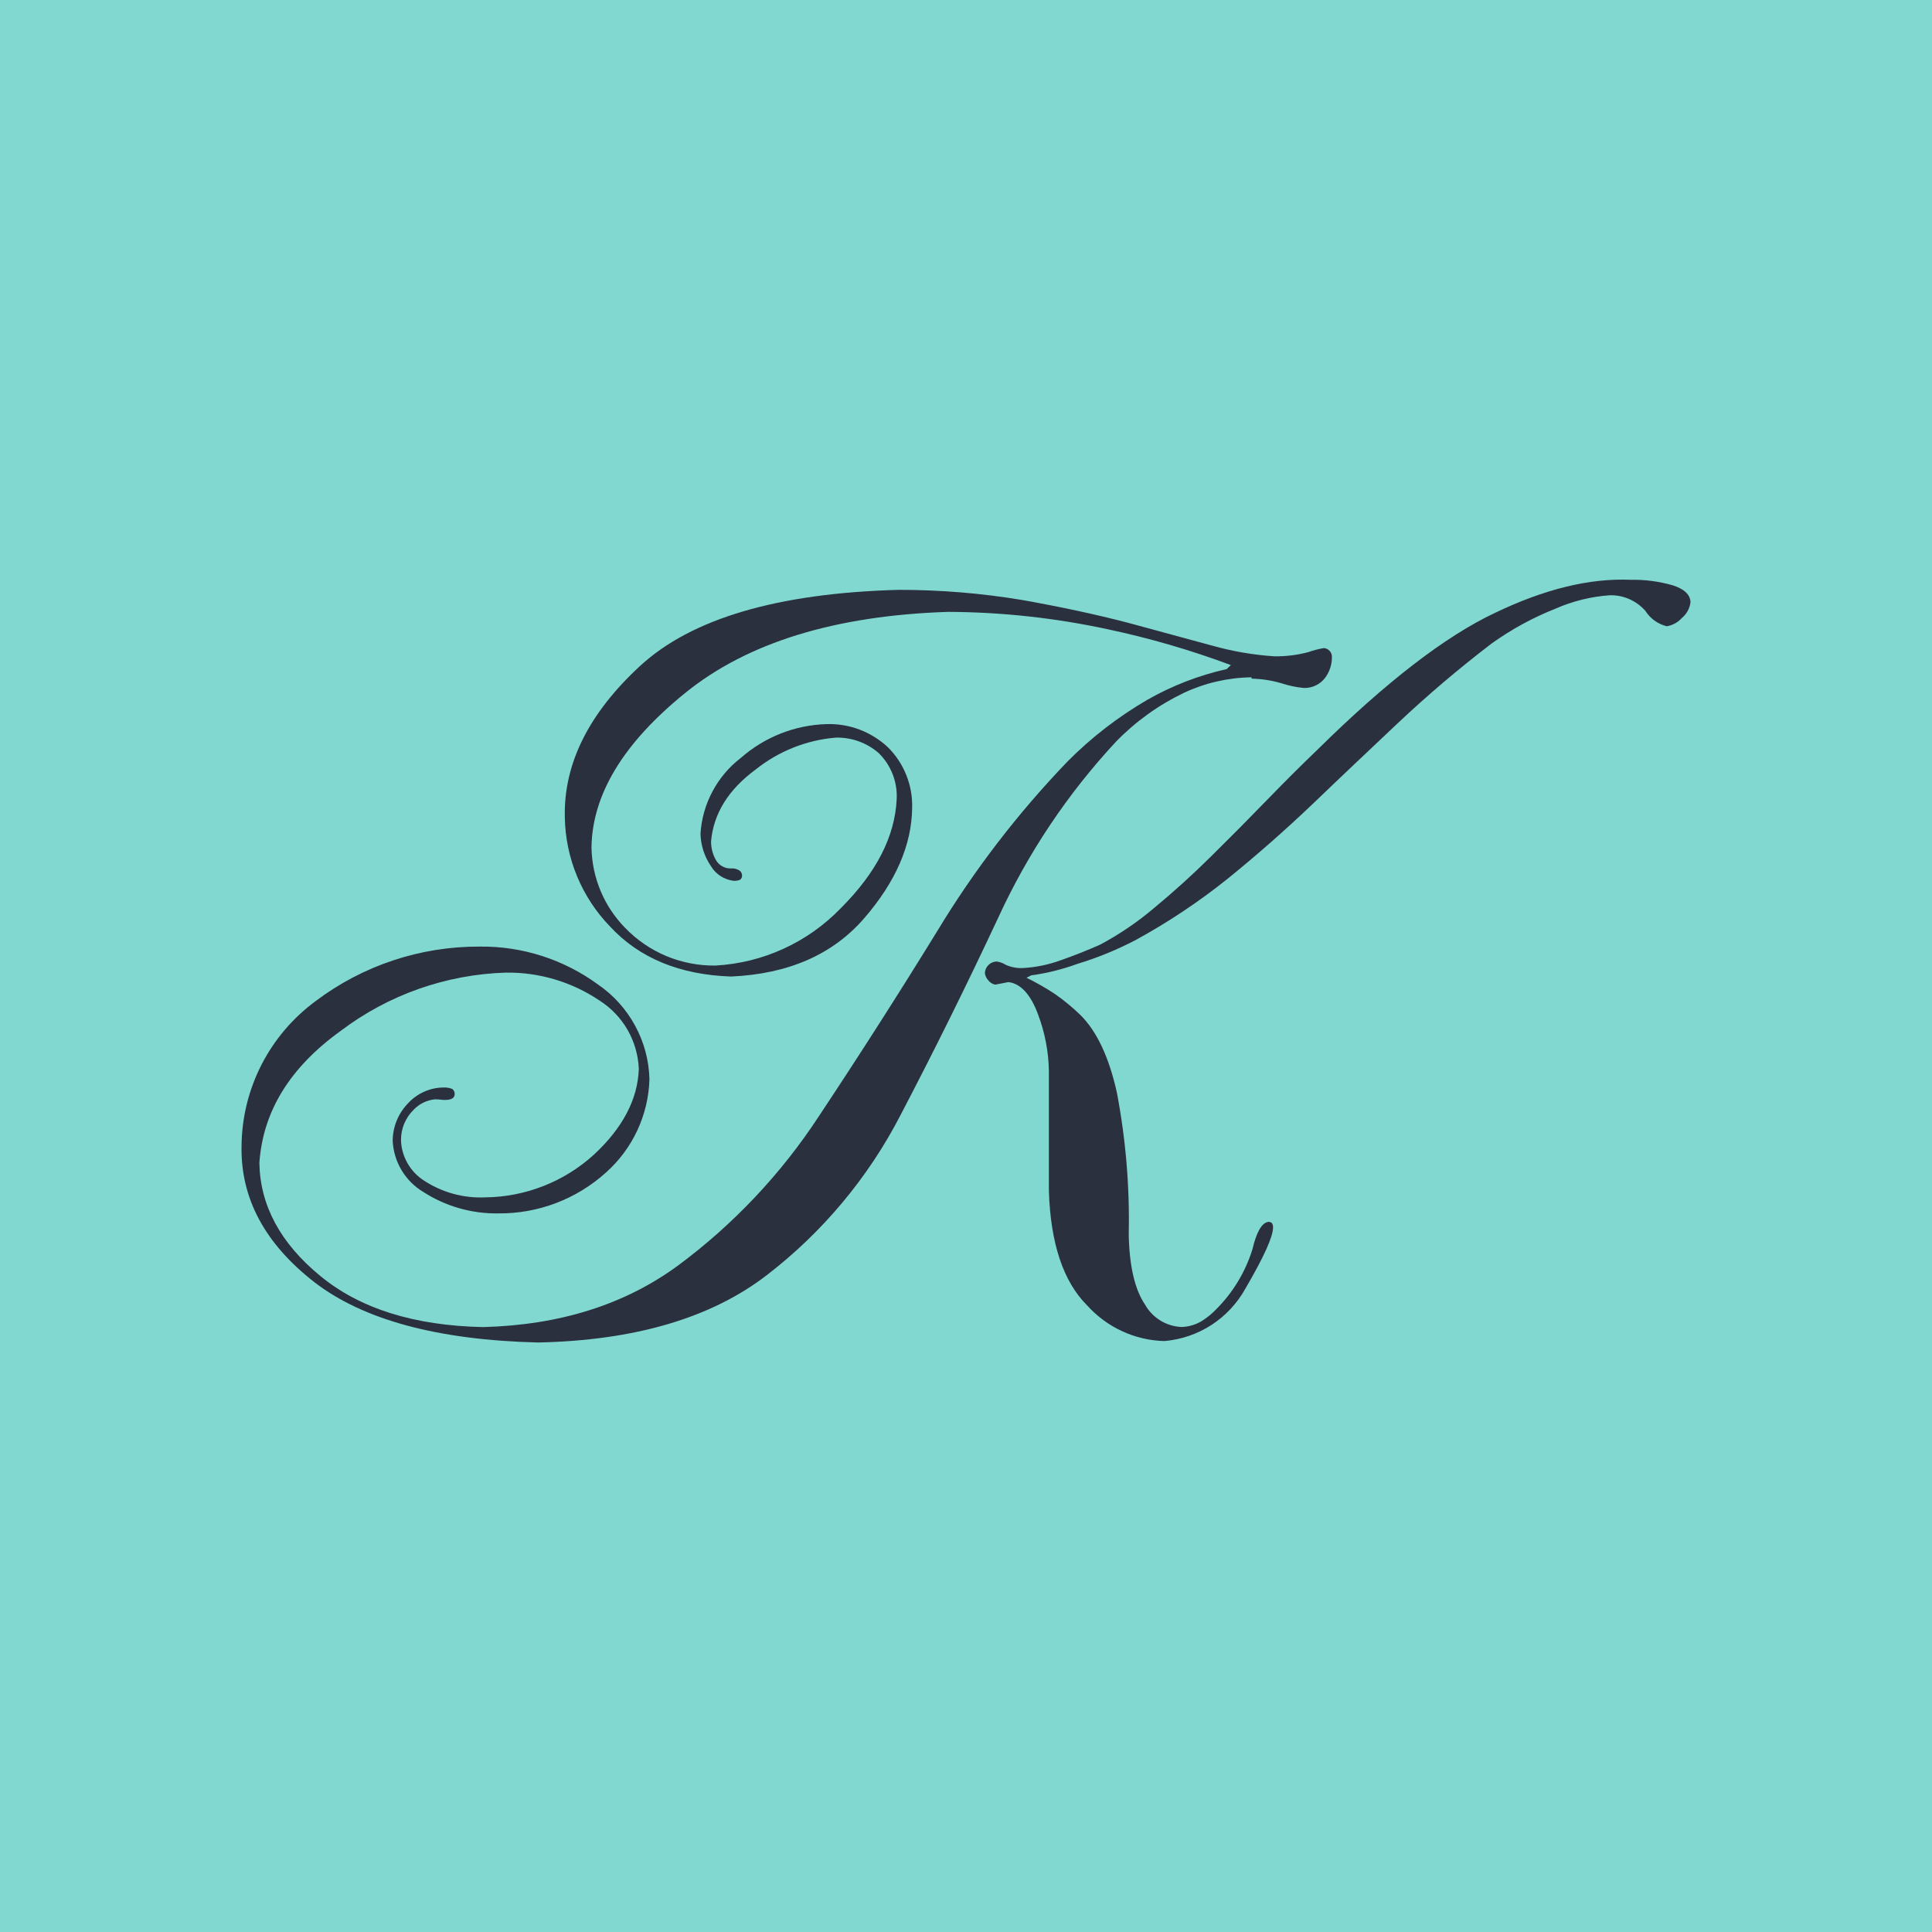 <svg width="40" height="40" viewBox="0 0 40 40" fill="none" xmlns="http://www.w3.org/2000/svg">
<g clip-path="url(#clip0_2545_3719)">
<rect width="40" height="40" fill="#81D8D0"/>
<path d="M24.512 14.344C24.95 14.139 25.427 14.029 25.911 14.023L25.911 14.023L25.916 14.051C26.126 14.055 26.335 14.088 26.537 14.148C26.686 14.197 26.84 14.229 26.996 14.244C27.081 14.246 27.166 14.228 27.242 14.191C27.319 14.154 27.386 14.1 27.437 14.031C27.527 13.908 27.576 13.76 27.576 13.607C27.577 13.584 27.574 13.56 27.566 13.538C27.558 13.515 27.546 13.495 27.53 13.477C27.514 13.46 27.495 13.445 27.474 13.435C27.453 13.425 27.429 13.419 27.406 13.418C27.297 13.437 27.189 13.465 27.085 13.502C26.855 13.563 26.618 13.592 26.38 13.588C25.943 13.559 25.511 13.484 25.089 13.365L23.351 12.893C22.695 12.722 21.969 12.566 21.172 12.424C20.325 12.282 19.467 12.212 18.607 12.212C16.103 12.28 14.318 12.805 13.253 13.787C12.187 14.77 11.668 15.815 11.694 16.922C11.708 17.765 12.041 18.572 12.627 19.179C13.236 19.838 14.075 20.182 15.136 20.218C16.325 20.165 17.245 19.762 17.896 19.007C18.547 18.253 18.877 17.491 18.885 16.723C18.891 16.491 18.85 16.26 18.763 16.045C18.677 15.829 18.547 15.634 18.383 15.471C18.212 15.311 18.012 15.187 17.793 15.104C17.575 15.022 17.342 14.984 17.109 14.992C16.455 15.012 15.829 15.26 15.338 15.692C15.095 15.878 14.896 16.114 14.752 16.384C14.607 16.654 14.523 16.952 14.503 17.257C14.508 17.496 14.582 17.729 14.716 17.927C14.766 18.012 14.836 18.085 14.919 18.139C15.002 18.192 15.097 18.226 15.196 18.237C15.239 18.238 15.281 18.231 15.321 18.215C15.336 18.204 15.348 18.189 15.356 18.171C15.363 18.154 15.366 18.134 15.363 18.115C15.361 18.096 15.355 18.078 15.346 18.062C15.336 18.046 15.323 18.032 15.308 18.022C15.255 17.989 15.194 17.974 15.132 17.98C15.068 17.982 15.005 17.966 14.95 17.934C14.894 17.902 14.849 17.855 14.818 17.799C14.753 17.681 14.72 17.549 14.722 17.415C14.774 16.84 15.084 16.344 15.65 15.928C16.124 15.551 16.699 15.322 17.302 15.272C17.629 15.263 17.947 15.377 18.193 15.592C18.319 15.716 18.417 15.864 18.481 16.028C18.545 16.192 18.574 16.368 18.565 16.544C18.529 17.317 18.145 18.067 17.408 18.803C16.723 19.513 15.796 19.937 14.811 19.991C14.463 19.995 14.117 19.928 13.795 19.794C13.473 19.659 13.183 19.46 12.941 19.209C12.505 18.764 12.257 18.169 12.246 17.546C12.261 16.45 12.905 15.383 14.19 14.344C15.474 13.305 17.287 12.743 19.635 12.668C20.739 12.673 21.84 12.793 22.92 13.025C23.792 13.209 24.649 13.458 25.484 13.77L25.397 13.853C24.82 13.982 24.265 14.197 23.752 14.49C23.149 14.841 22.595 15.269 22.104 15.764C21.078 16.83 20.174 18.007 19.408 19.272C18.612 20.566 17.793 21.846 16.953 23.112C16.171 24.306 15.184 25.352 14.037 26.202C12.938 27.009 11.594 27.434 10.002 27.476C8.574 27.446 7.449 27.093 6.627 26.414C5.804 25.736 5.386 24.958 5.37 24.079C5.442 23.015 5.996 22.104 7.058 21.34C8.044 20.595 9.237 20.175 10.472 20.137C11.161 20.127 11.836 20.328 12.408 20.712C12.649 20.865 12.849 21.073 12.992 21.32C13.134 21.567 13.214 21.845 13.226 22.13C13.204 22.759 12.894 23.352 12.293 23.909C11.677 24.468 10.877 24.782 10.045 24.79C9.594 24.811 9.148 24.687 8.771 24.438C8.632 24.347 8.517 24.225 8.436 24.081C8.354 23.937 8.308 23.775 8.302 23.61C8.301 23.491 8.323 23.373 8.369 23.264C8.415 23.154 8.482 23.055 8.567 22.973C8.684 22.851 8.841 22.776 9.009 22.76C9.058 22.76 9.107 22.764 9.155 22.771C9.19 22.774 9.225 22.774 9.26 22.771C9.295 22.769 9.33 22.76 9.361 22.744C9.377 22.735 9.39 22.723 9.399 22.708C9.408 22.693 9.413 22.676 9.413 22.658C9.415 22.636 9.412 22.614 9.403 22.594C9.394 22.574 9.379 22.556 9.361 22.544C9.302 22.522 9.239 22.512 9.176 22.516C9.038 22.517 8.902 22.548 8.776 22.605C8.65 22.662 8.537 22.744 8.444 22.847C8.244 23.054 8.132 23.331 8.13 23.618C8.14 23.834 8.204 24.044 8.315 24.229C8.426 24.415 8.582 24.569 8.767 24.68C9.228 24.976 9.765 25.13 10.312 25.122C11.139 25.131 11.938 24.827 12.55 24.272C12.823 24.028 13.043 23.731 13.197 23.399C13.351 23.067 13.436 22.708 13.446 22.342C13.436 21.955 13.335 21.576 13.15 21.237C12.966 20.897 12.704 20.605 12.385 20.386C11.674 19.864 10.812 19.587 9.93 19.598C8.705 19.593 7.511 19.989 6.533 20.728C6.062 21.075 5.678 21.527 5.412 22.048C5.146 22.569 5.005 23.145 5.001 23.731C4.981 24.814 5.487 25.748 6.501 26.54C7.516 27.326 9.062 27.744 11.14 27.795C13.142 27.753 14.719 27.289 15.871 26.404C17.031 25.513 17.98 24.377 18.65 23.076C19.352 21.733 20.025 20.373 20.667 19C21.281 17.663 22.104 16.432 23.106 15.355C23.511 14.938 23.987 14.596 24.512 14.344Z" fill="#2A303E"/>
<path d="M23.231 27.56C23.506 27.688 23.805 27.758 24.109 27.765L24.108 27.765C24.456 27.735 24.792 27.62 25.085 27.43C25.378 27.239 25.619 26.979 25.788 26.673C26.168 26.022 26.357 25.603 26.357 25.414C26.359 25.383 26.351 25.352 26.335 25.325C26.325 25.315 26.312 25.307 26.298 25.302C26.284 25.297 26.27 25.296 26.255 25.298C26.123 25.319 26.013 25.51 25.928 25.873C25.782 26.337 25.527 26.76 25.183 27.104C25.09 27.202 24.985 27.287 24.871 27.357C24.746 27.43 24.605 27.47 24.461 27.474C24.306 27.467 24.156 27.421 24.024 27.34C23.892 27.259 23.783 27.146 23.707 27.011C23.497 26.703 23.382 26.219 23.369 25.561C23.391 24.574 23.308 23.587 23.123 22.617C22.96 21.885 22.707 21.35 22.37 21.016C22.206 20.857 22.03 20.711 21.843 20.581C21.654 20.456 21.457 20.343 21.253 20.243L21.348 20.194C21.677 20.149 22 20.068 22.312 19.954C22.726 19.828 23.126 19.664 23.509 19.464C24.183 19.096 24.822 18.67 25.421 18.19C26.028 17.698 26.615 17.181 27.181 16.642C27.752 16.093 28.34 15.539 28.938 14.974L28.951 14.962C29.566 14.383 30.21 13.837 30.881 13.324C31.291 13.03 31.735 12.788 32.204 12.602C32.561 12.445 32.942 12.351 33.331 12.324C33.469 12.321 33.606 12.348 33.733 12.404C33.86 12.459 33.972 12.542 34.064 12.645C34.165 12.806 34.325 12.921 34.509 12.966C34.63 12.946 34.74 12.885 34.822 12.794C34.921 12.712 34.985 12.595 35 12.467C34.994 12.309 34.868 12.193 34.631 12.118C34.347 12.037 34.053 11.998 33.758 12.004C32.909 11.968 31.977 12.197 30.956 12.687C29.93 13.169 28.702 14.114 27.274 15.524C26.929 15.855 26.591 16.192 26.259 16.535C25.879 16.927 25.487 17.323 25.085 17.72C24.701 18.101 24.3 18.464 23.884 18.808C23.541 19.097 23.169 19.349 22.773 19.56C22.508 19.677 22.238 19.784 21.964 19.88C21.708 19.974 21.44 20.029 21.168 20.043C21.05 20.047 20.932 20.024 20.824 19.976C20.767 19.939 20.702 19.916 20.635 19.907C20.571 19.909 20.509 19.935 20.464 19.98C20.418 20.026 20.392 20.087 20.391 20.152C20.4 20.21 20.428 20.264 20.469 20.305C20.504 20.347 20.552 20.376 20.605 20.386L20.879 20.333C21.134 20.364 21.341 20.594 21.491 21.001C21.633 21.375 21.709 21.771 21.716 22.171V24.659C21.75 25.739 22.013 26.532 22.505 27.024C22.708 27.25 22.955 27.433 23.231 27.56Z" fill="#2A303E"/>
</g>
<defs>
<clipPath id="clip0_2545_3719">
<rect width="40" height="40" fill="white"/>
</clipPath>
</defs>
</svg>
